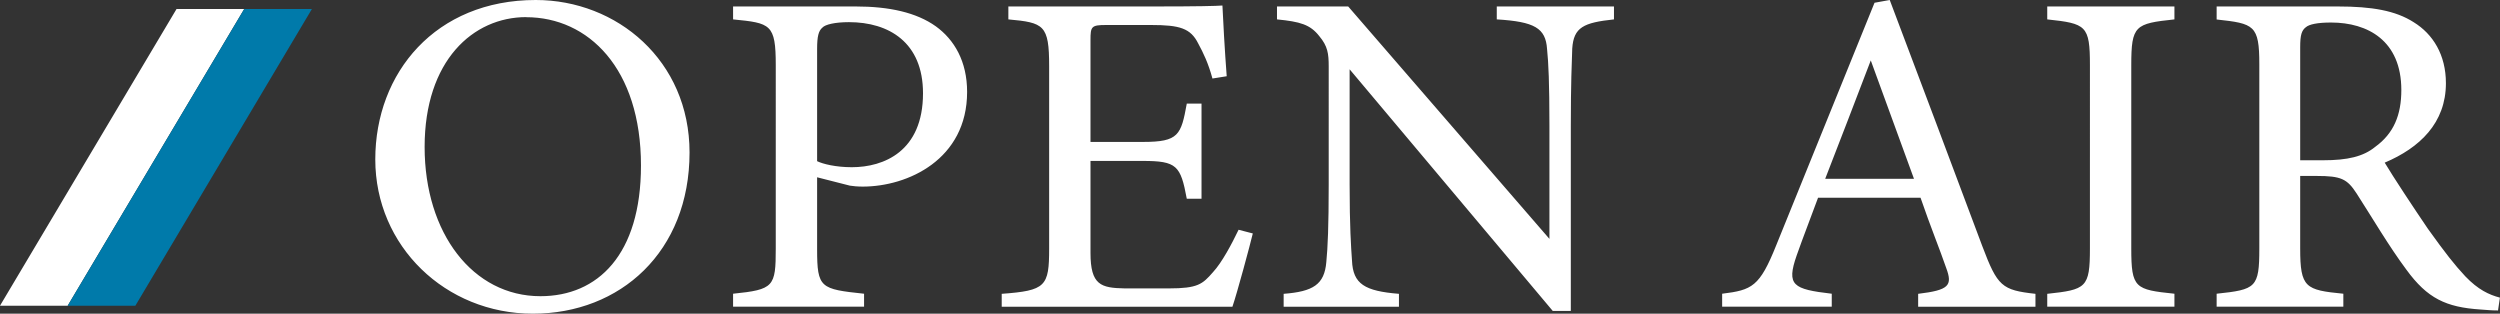 <svg data-name="レイヤー 2" xmlns="http://www.w3.org/2000/svg" viewBox="0 0 263 33"><rect x="0" y="0" width="263" height="33" fill="#333333" stroke="none"/><g data-name="レイヤー 1" stroke-width="0"><path d="M56.36 0c8.54 0 16.18 6.37 16.18 16.04C72.54 26.49 65.25 33 56.06 33s-16.58-7.1-16.58-16.23S45.83 0 56.36 0zm-1 1.8c-5.59 0-10.69 4.57-10.69 13.66s5.09 15.7 12.18 15.7c6.04 0 10.58-4.37 10.58-13.75 0-10.21-5.54-15.6-12.08-15.6zM90.01.68c3.54 0 6.39.63 8.44 2.09 1.95 1.41 3.29 3.69 3.29 6.9 0 7.1-6.24 9.96-10.98 9.96-.55 0-1.05-.05-1.35-.1l-3.45-.88v7.58c0 4.08.35 4.18 4.94 4.67v1.36H77.12V30.9c4.29-.44 4.49-.73 4.49-4.76V6.85c0-4.33-.55-4.42-4.49-4.81V.68H90zm-4.04 16.28c.6.29 1.95.63 3.64.63 3.35 0 7.49-1.65 7.49-7.78 0-5.35-3.59-7.48-7.79-7.48-1.45 0-2.5.24-2.8.58-.4.34-.55.92-.55 2.24v11.81zm45.83 7.58c-.3 1.26-1.65 6.27-2.15 7.73h-24.27v-1.36c4.64-.34 4.99-.78 4.99-4.76V6.95c0-4.33-.55-4.57-4.29-4.91V.68h15.28c4.69 0 6.64-.05 7.24-.1.05 1.21.25 4.86.45 7.44l-1.5.24c-.45-1.65-.95-2.67-1.5-3.69-.8-1.6-1.95-1.94-4.94-1.94h-4.74c-1.55 0-1.65.15-1.65 1.56v10.74h5.54c3.74 0 3.99-.73 4.59-4.03h1.55v10.01h-1.55c-.65-3.5-1.05-3.98-4.64-3.98h-5.49v9.67c0 3.4 1.1 3.69 3.6 3.74h4.64c3.05 0 3.54-.44 4.64-1.7.95-1.02 2-3.01 2.7-4.47l1.5.39zm37.99-22.5c-3.2.34-4.24.83-4.39 3.06-.05 1.56-.15 3.6-.15 8.12v19.49h-1.9L141.98 7.29v12.15c0 4.37.15 6.56.25 7.97.1 2.48 1.35 3.21 4.94 3.5v1.36h-12.13v-1.36c3.1-.24 4.29-.97 4.49-3.35.15-1.55.25-3.74.25-8.16V7c0-1.36-.1-2.14-1-3.21-.95-1.21-2-1.51-4.44-1.75V.68h7.49L163 25.13V13.22c0-4.52-.1-6.61-.25-8.07-.15-2.19-1.3-2.87-5.29-3.11V.68h12.33v1.36zm32 30.23v-1.36c3.25-.39 3.64-.87 2.95-2.72-.65-1.9-1.65-4.33-2.7-7.39h-10.78c-.8 2.19-1.55 4.08-2.25 6.07-1.1 3.16-.4 3.55 3.69 4.03v1.36h-11.53V30.9c3.15-.39 3.94-.73 5.69-5.1L197.2.29l1.6-.29c3.15 8.31 6.59 17.5 9.74 25.9 1.6 4.23 2.05 4.62 5.59 5.01v1.36H201.8zm-4.99-25.9c-1.6 4.18-3.29 8.6-4.79 12.44h9.34l-4.54-12.44zm18.57 25.9v-1.36c4.09-.44 4.49-.63 4.49-4.76V6.85c0-4.18-.4-4.37-4.49-4.81V.68h13.38v1.36c-4.14.44-4.54.63-4.54 4.81v19.29c0 4.18.4 4.33 4.54 4.76v1.36h-13.38zm47.43.39c-.65 0-1.2-.05-1.85-.1-3.64-.24-5.59-1.17-7.79-4.18-1.85-2.48-3.64-5.54-5.24-8.02-1-1.55-1.65-1.85-4.19-1.85h-1.75v7.63c0 4.13.55 4.37 4.54 4.76v1.36h-13.33V30.9c4.14-.44 4.49-.63 4.49-4.76V6.76c0-4.13-.55-4.28-4.49-4.71V.68h12.73c3.64 0 6.09.44 7.99 1.65 2.05 1.26 3.4 3.45 3.4 6.42 0 4.18-2.75 6.8-6.44 8.36.9 1.51 3.05 4.76 4.54 6.95 1.85 2.58 2.8 3.79 3.94 5.01 1.35 1.41 2.5 1.94 3.64 2.24l-.2 1.36zm-18.42-15.8c2.6 0 4.24-.39 5.49-1.41 1.95-1.41 2.75-3.35 2.75-5.98 0-5.2-3.54-7.1-7.39-7.1-1.45 0-2.3.19-2.65.49-.45.34-.6.83-.6 2.09v11.91h2.4zM7.12 32.16H0L18.57.95h7.12L7.12 32.16z" fill="#fff"/><path fill="#007aaa" d="M14.24 32.16H7.12L25.69.95h7.12L14.24 32.16z"/></g></svg>